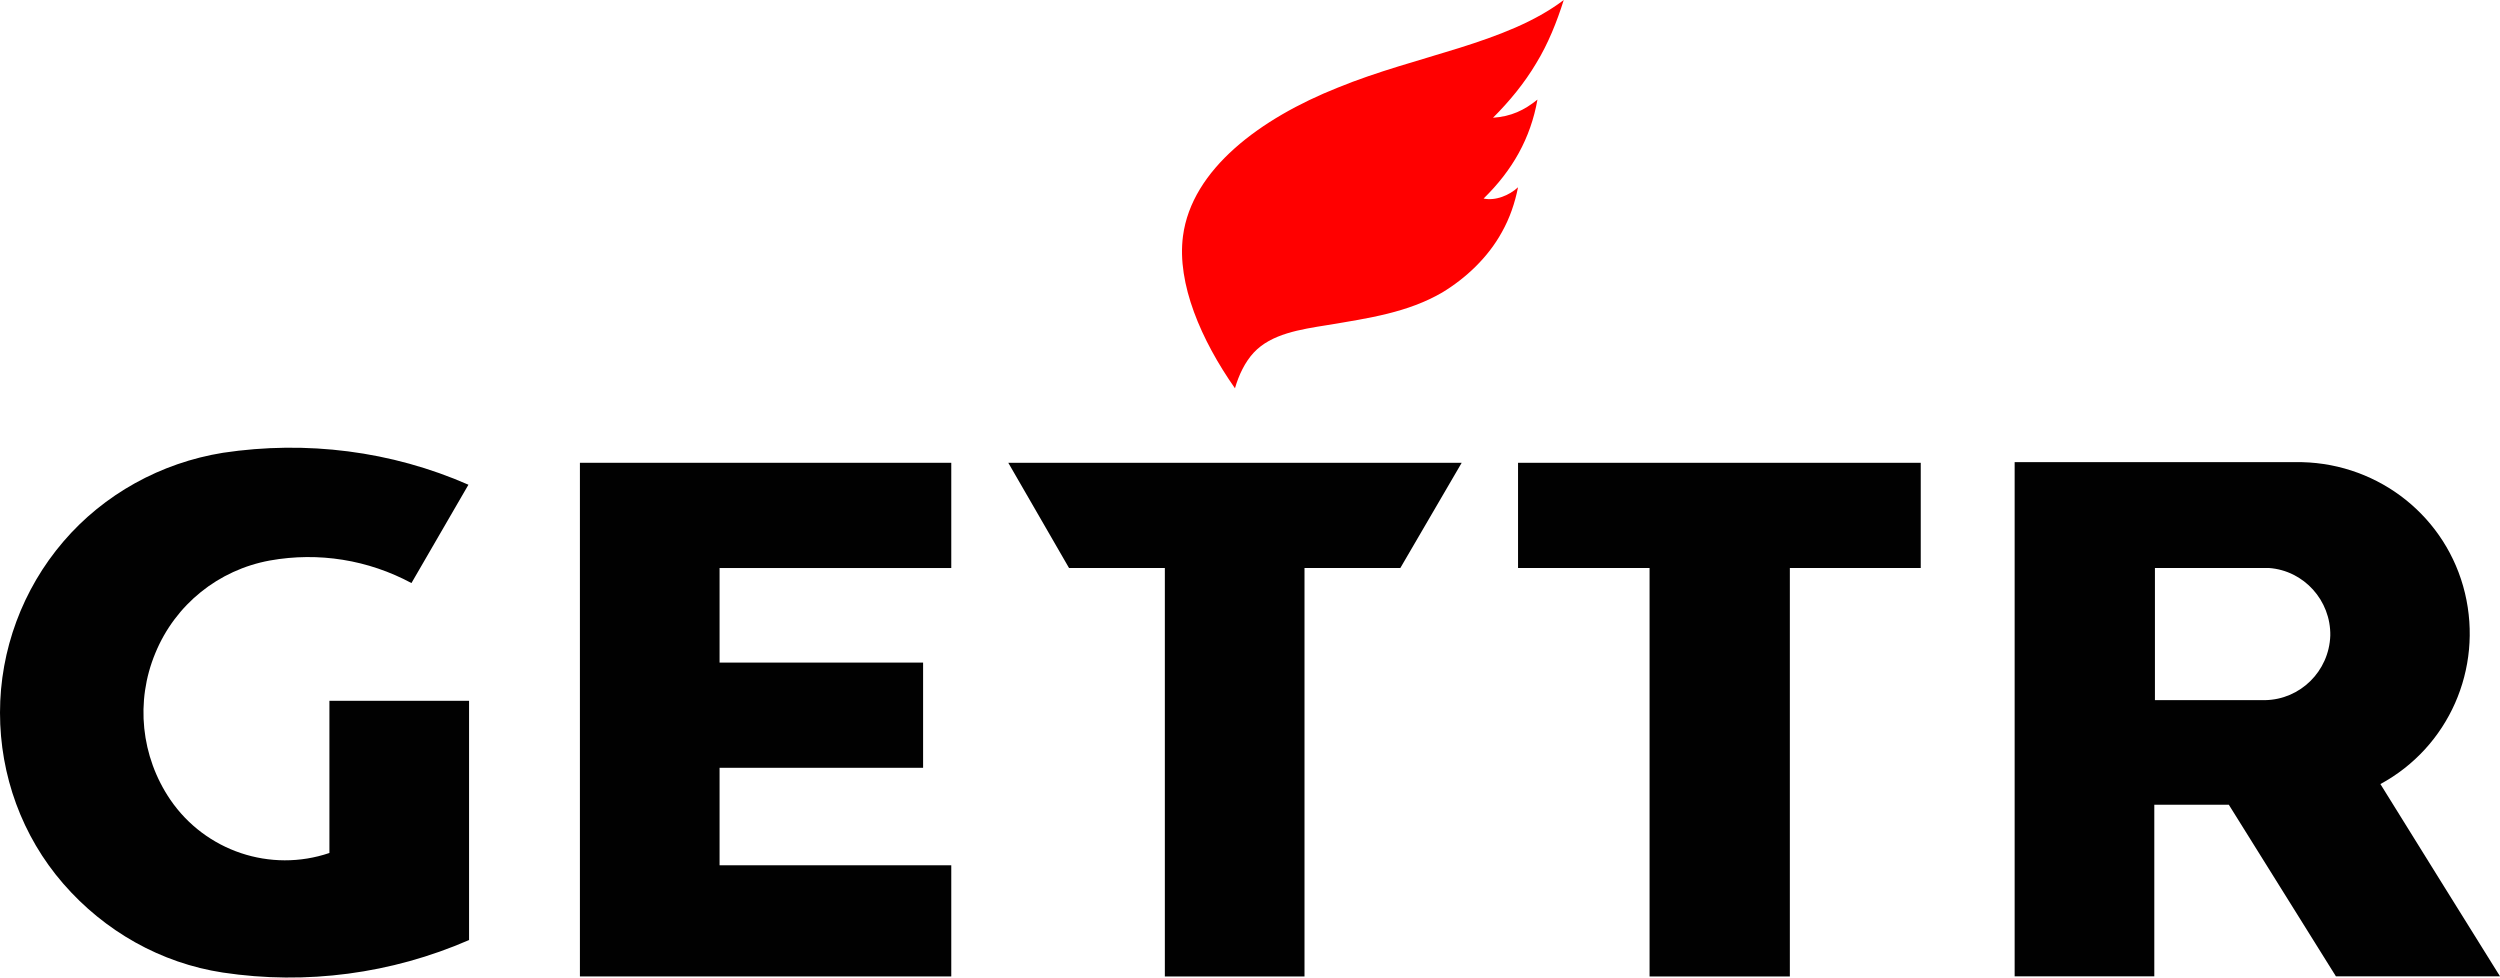 <?xml version="1.0" encoding="UTF-8" standalone="no"?>
<svg
   xmlns:dc="http://purl.org/dc/elements/1.1/"
   xmlns:cc="http://creativecommons.org/ns#"
   xmlns:rdf="http://www.w3.org/1999/02/22-rdf-syntax-ns#"
   xmlns:svg="http://www.w3.org/2000/svg"
   xmlns="http://www.w3.org/2000/svg"
   xmlns:sodipodi="http://sodipodi.sourceforge.net/DTD/sodipodi-0.dtd"
   xmlns:inkscape="http://www.inkscape.org/namespaces/inkscape"
   inkscape:version="1.0 (4035a4f, 2020-05-01)"
   sodipodi:docname="gettr2.svg"
   id="svg845"
   version="1.1"
   class="jss38"
   fill="none"
   viewBox="0 0 83.672 32.717"
   height="32.717"
   width="83.672">
  <defs
     id="defs849" />
  <sodipodi:namedview
     inkscape:current-layer="svg845"
     inkscape:window-maximized="1"
     inkscape:window-y="23"
     inkscape:window-x="0"
     inkscape:cy="16.358572"
     inkscape:cx="41.836151"
     inkscape:zoom="8.8440258"
     showgrid="false"
     id="namedview847"
     inkscape:window-height="755"
     inkscape:window-width="1280"
     inkscape:pageshadow="2"
     inkscape:pageopacity="0"
     guidetolerance="10"
     gridtolerance="10"
     objecttolerance="10"
     borderopacity="1"
     bordercolor="#666666"
     pagecolor="#ffffff" />
  <path
     id="path833"
     fill="#ff0000"
     d="m 51.457,3.333 c -0.231,1.3 -0.838,2.368 -1.803,3.312 0.398,0.084 0.859,-0.105 1.153,-0.377 -0.105,0.524 -0.273,1.027 -0.545,1.509 -0.461,0.838 -1.195,1.53 -1.991,2.012 -1.153,0.671 -2.452,0.859 -3.836,1.09 -0.922,0.147 -1.886,0.293 -2.473,0.922 -0.293,0.314 -0.503,0.754 -0.629,1.195 C 40.201,11.381 39.384,9.495 39.593,7.902 39.887,5.659 42.193,3.961 44.771,2.934 47.432,1.844 50.409,1.467 52.337,0 c -0.231,0.734 -0.524,1.467 -0.922,2.117 -0.398,0.671 -0.901,1.279 -1.446,1.824 0.608,-0.042 1.048,-0.252 1.488,-0.608 z" />
  <path
     id="path835"
     fill="#010101"
     d="m 24.083,19.011 h 7.755 V 15.489 H 19.409 V 32.68 H 31.838 V 28.96 H 24.083 v -3.263 h 6.812 v -3.521 h -6.812 z" />
  <path
     id="path837"
     fill="#010101"
     d="m 50.807,15.489 v 3.521 h 4.402 V 32.68 h 4.695 V 19.011 h 4.381 v -3.521 z" />
  <path
     id="path839"
     fill="#010101"
     d="m 48.921,15.489 h -15.175 l 2.033,3.521 h 3.207 V 32.68 h 4.674 V 19.011 h 3.207 z" />
  <path
     id="path841"
     fill="#010101"
     d="m 79.669,26.242 c 2.285,-1.237 3.437,-3.857 2.83,-6.393 -0.608,-2.536 -2.851,-4.318 -5.45,-4.381 -3.207,0 -6.414,0 -9.621,0 0,5.743 0,11.486 0,17.208 1.572,0 3.123,0 4.674,0 0,-1.907 0,-3.836 0,-5.743 0.838,0 1.656,0 2.494,0 1.195,1.907 2.389,3.836 3.584,5.743 1.823,0 3.668,0 5.492,0 -1.321,-2.117 -2.662,-4.276 -4.003,-6.435 z m -3.857,-2.809 c -1.237,0 -2.473,0 -3.689,0 0,-1.467 0,-2.955 0,-4.423 1.278,0 2.536,0 3.815,0 1.174,0.084 2.075,1.09 2.054,2.264 -0.042,1.195 -1.006,2.138 -2.18,2.159 z" />
  <path
     id="path843"
     fill="#010101"
     d="m 9.034,18.759 c -1.719,0.314 -3.165,1.467 -3.836,3.102 -0.671,1.614 -0.482,3.458 0.503,4.905 1.174,1.719 3.354,2.452 5.324,1.782 0,-1.698 0,-3.396 0,-5.093 1.572,0 3.123,0 4.674,0 0,2.662 0,5.345 0,8.007 C 13.1,32.593 10.249,32.97 7.462,32.551 5.387,32.236 3.5,31.168 2.117,29.575 0.734,27.982 0,25.948 0,23.852 c 0,-2.096 0.755,-4.129 2.117,-5.722 1.362,-1.593 3.27,-2.641 5.345,-2.976 2.788,-0.419 5.638,-0.063 8.216,1.069 -0.629,1.09 -1.279,2.201 -1.907,3.291 -1.446,-0.776 -3.102,-1.048 -4.737,-0.755 z" />
</svg>
